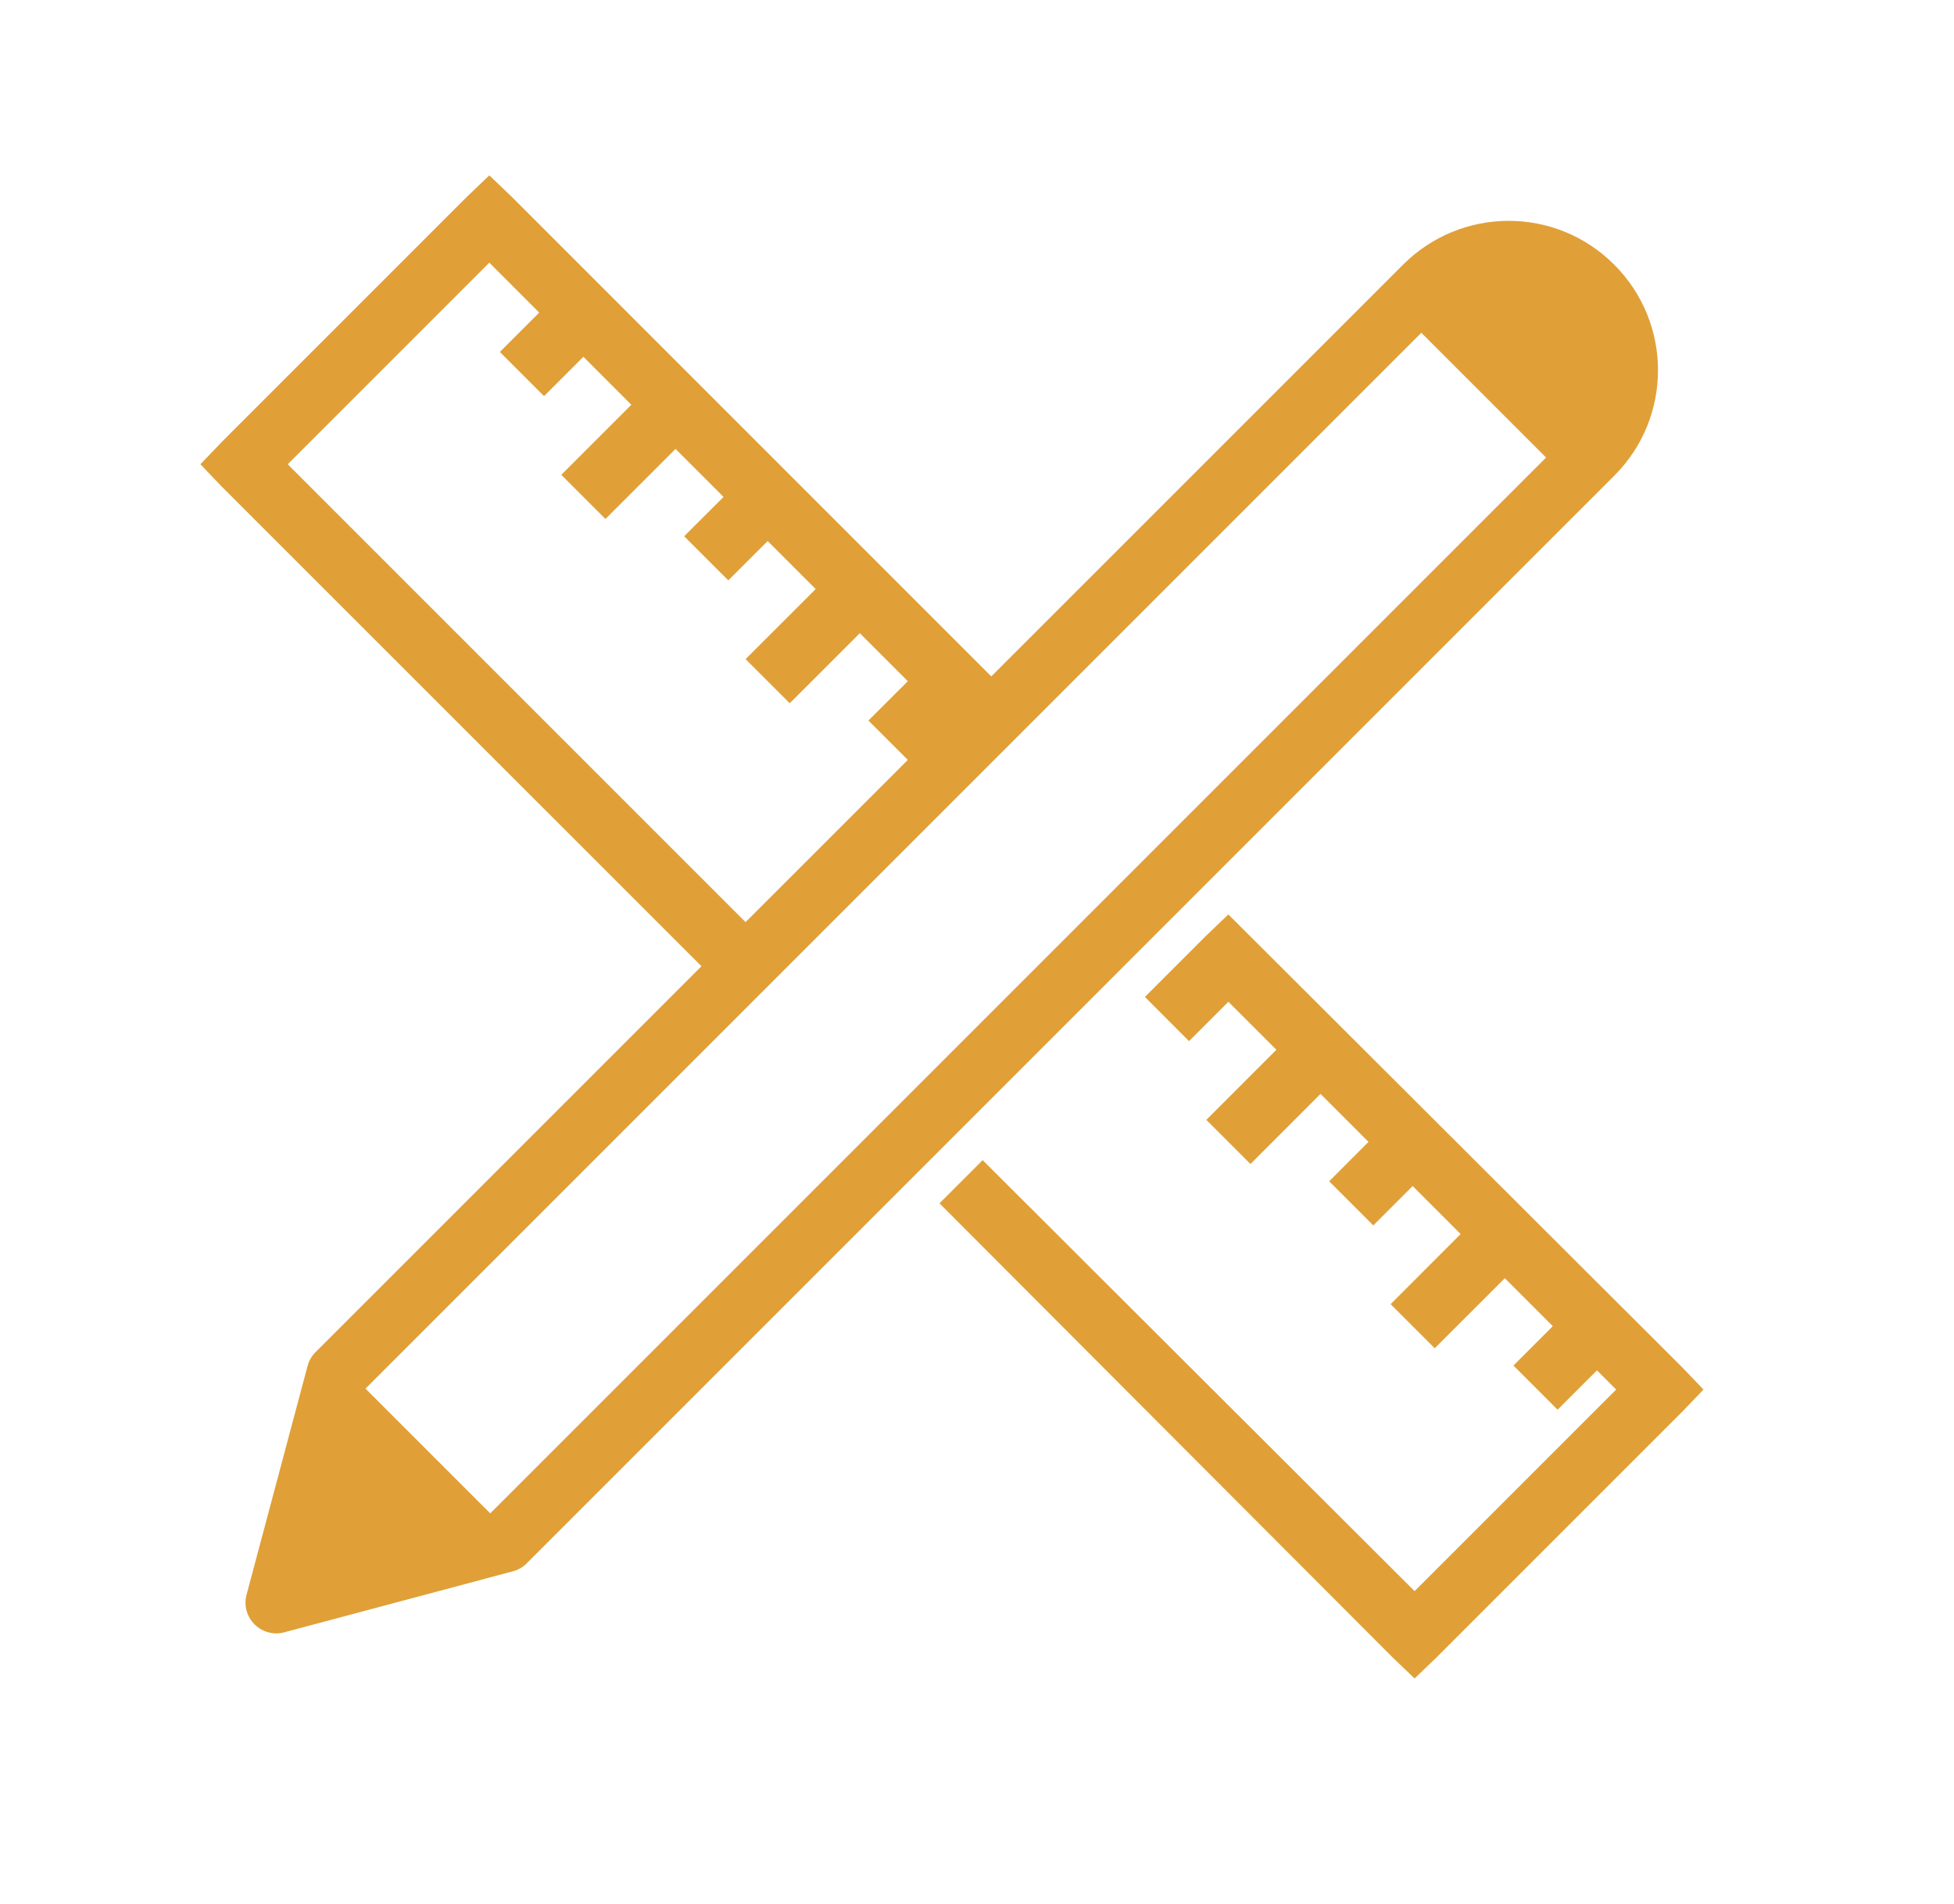 <svg xmlns="http://www.w3.org/2000/svg" width="39" height="38" viewBox="0 0 39 38" fill="none"><g id="Web design"><path id="Vector" d="M9.766 3.5L9.326 3.921L4.421 8.826L4 9.266L4.421 9.707L14 19.285L6.318 26.967C6.239 27.039 6.179 27.133 6.146 27.236L4.92 31.833C4.864 32.044 4.927 32.267 5.08 32.42C5.233 32.573 5.456 32.636 5.667 32.581L10.264 31.354C10.367 31.321 10.461 31.261 10.533 31.182L31.72 9.994C31.718 9.997 32.218 9.496 32.218 9.496C33.385 8.33 33.382 6.445 32.218 5.282C31.052 4.115 29.17 4.118 28.004 5.282L19.785 13.5L10.207 3.921L9.766 3.5ZM9.766 5.243L10.762 6.239L9.977 7.025L10.858 7.906L11.644 7.121L12.601 8.079L11.203 9.477L12.084 10.358L13.483 8.96L14.441 9.918L13.655 10.703L14.536 11.584L15.322 10.799L16.28 11.757L14.881 13.155L15.762 14.036L17.161 12.638L18.119 13.596L17.333 14.381L18.119 15.167L14.881 18.404L5.743 9.266L9.766 5.243ZM28.368 6.642L30.858 9.132L9.785 30.205L7.295 27.715L28.368 6.642ZM24.517 18.251L24.077 18.672L22.851 19.898L23.732 20.78L24.517 19.994L25.475 20.952L24.077 22.351L24.958 23.232L26.356 21.833L27.314 22.791L26.529 23.577L27.41 24.458L28.195 23.672L29.153 24.63L27.755 26.029L28.636 26.91L30.035 25.512L30.992 26.469L30.207 27.255L31.088 28.136L31.874 27.351L32.257 27.734L28.234 31.757L19.613 23.155L18.751 24.017L27.793 33.078L28.234 33.5L28.674 33.078L33.578 28.174L34 27.734L33.578 27.293L24.517 18.251Z" fill="#E0A037"></path></g></svg>